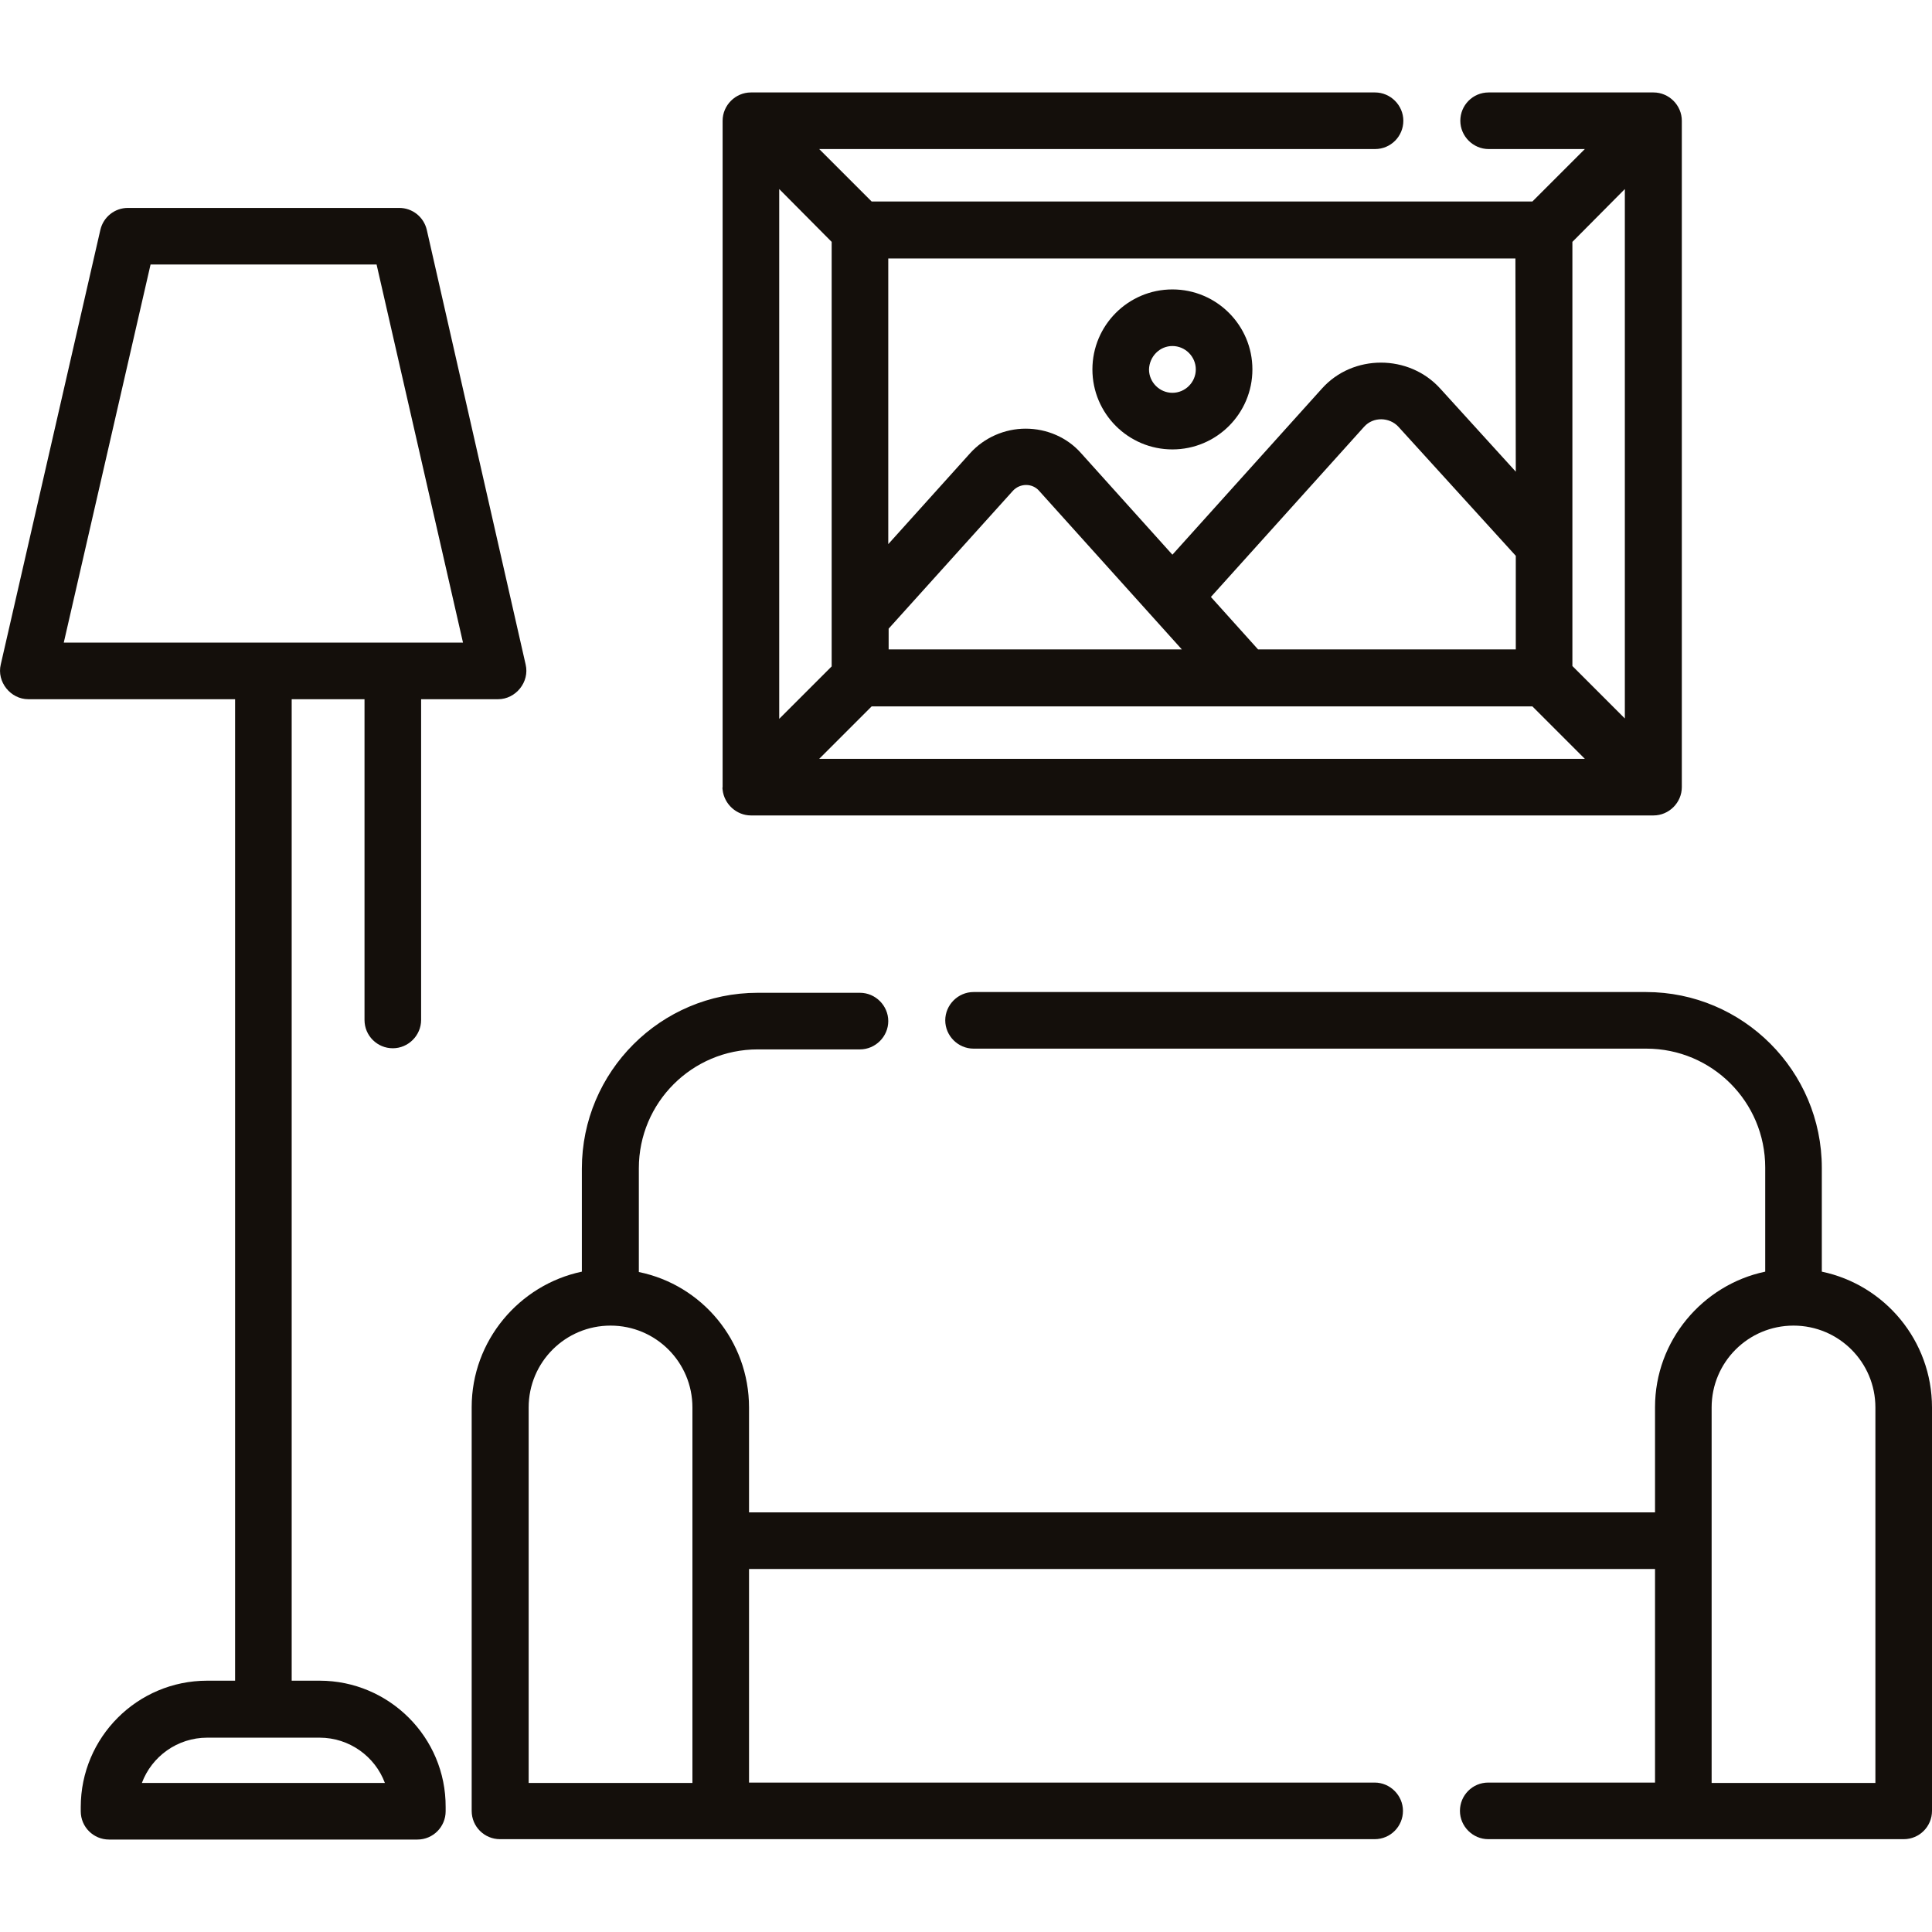 <?xml version="1.0" encoding="utf-8"?>
<!-- Generator: Adobe Illustrator 26.4.1, SVG Export Plug-In . SVG Version: 6.00 Build 0)  -->
<svg version="1.1" id="Capa_1" xmlns="http://www.w3.org/2000/svg" xmlns:xlink="http://www.w3.org/1999/xlink" x="0px" y="0px"
	 viewBox="0 0 512 512" style="enable-background:new 0 0 512 512;" xml:space="preserve">
<style type="text/css">
	.st0{fill:#140F0B;}
</style>
<g>
	<path class="st0" d="M482.8,337v-27.5c0-25.7-20.9-46.6-46.6-46.6H258c-4.1,0-7.5,3.4-7.5,7.5s3.4,7.5,7.5,7.5h178.3
		c17.4,0,31.5,14.1,31.5,31.5V337c-16.6,3.5-29.2,18.3-29.2,35.9v27.9H198.5V373c0-17.7-12.5-32.5-29.2-35.9v-27.5
		c0-17.4,14.1-31.5,31.5-31.5h27.1c4.1,0,7.5-3.4,7.5-7.5s-3.4-7.5-7.5-7.5h-27.1c-25.7,0-46.6,20.9-46.6,46.6V337
		c-16.6,3.5-29.2,18.3-29.2,35.9v107c0,4.2,3.4,7.5,7.5,7.5h231.8c4.2,0,7.5-3.4,7.5-7.5s-3.4-7.5-7.5-7.5H198.5v-56.6h240.1v56.6
		h-44.2c-4.2,0-7.5,3.4-7.5,7.5s3.4,7.5,7.5,7.5h110.1c4.2,0,7.5-3.4,7.5-7.5V373C512,355.3,499.5,340.5,482.8,337L482.8,337z
		 M140.1,373c0-12,9.7-21.7,21.7-21.7s21.7,9.7,21.7,21.7v99.5h-43.4V373z M497,472.5h-43.4V373c0-12,9.7-21.7,21.7-21.7
		S497,361,497,373L497,472.5L497,472.5z"/>
	<path class="st0" d="M191.5,209.3c0.4,3.8,3.7,6.8,7.5,6.8h239.2c4.1,0,7.5-3.4,7.5-7.5V32c0-4.1-3.4-7.5-7.5-7.5h-43.7
		c-4.2,0-7.5,3.4-7.5,7.5s3.4,7.5,7.5,7.5H420l-13.9,13.9H231l-13.9-13.9h147.3c4.2,0,7.5-3.4,7.5-7.5s-3.4-7.5-7.5-7.5H199
		c-4.1,0-7.5,3.4-7.5,7.5v176.6C191.4,208.8,191.5,209.1,191.5,209.3L191.5,209.3z M217.1,201.1l13.9-13.9h175.1l13.9,13.9H217.1z
		 M401.7,172.1h-68.3l-12.5-13.9l40.6-45.1c2.4-2.7,6.7-2.6,9.1,0l31.1,34.2L401.7,172.1L401.7,172.1z M313.2,172.1h-77.7v-5.5
		l32.9-36.5c1.9-2.1,5.2-2.1,7,0L313.2,172.1z M430.6,50.1v140.3l-13.9-13.9V64.1L430.6,50.1z M401.7,125l-20-22
		c-8.3-9.2-23.2-9.2-31.4,0l-39.6,44l-24.2-26.9c-3.7-4.2-9.1-6.5-14.7-6.5s-11,2.4-14.7,6.5l-21.7,24.1V68.5h166.2L401.7,125z
		 M220.4,64.1v112.5l-13.9,13.9V50.1L220.4,64.1z"/>
	<path class="st0" d="M84.7,445.4h-7.4V185.3h19.3v85c0,4.2,3.4,7.5,7.5,7.5s7.5-3.4,7.5-7.5v-85H132c4.7,0,8.4-4.6,7.3-9.2
		L113.1,60.9c-0.8-3.4-3.8-5.8-7.3-5.8H33.9c-3.5,0-6.5,2.4-7.3,5.8L0.2,176.1c-1.1,4.6,2.6,9.2,7.3,9.2h54.8v260.1h-7.4
		c-18.5,0-33.5,15-33.5,33.5v1.1c0,4.2,3.4,7.5,7.5,7.5h81.7c4.2,0,7.5-3.4,7.5-7.5v-1.1C118.2,460.4,103.1,445.4,84.7,445.4
		L84.7,445.4z M39.9,70.1h59.9l22.9,100.2H16.9L39.9,70.1z M37.6,472.5c2.6-7,9.4-12,17.3-12h29.8c7.9,0,14.7,5,17.3,12H37.6z"/>
	<path class="st0" d="M310.7,119.1c11.7,0,21.2-9.5,21.2-21.2s-9.5-21.2-21.2-21.2s-21.2,9.5-21.2,21.2S299,119.1,310.7,119.1z
		 M310.7,91.7c3.4,0,6.2,2.8,6.2,6.2s-2.8,6.2-6.2,6.2s-6.2-2.8-6.2-6.2C304.6,94.5,307.3,91.7,310.7,91.7z"/>
</g>
</svg>
